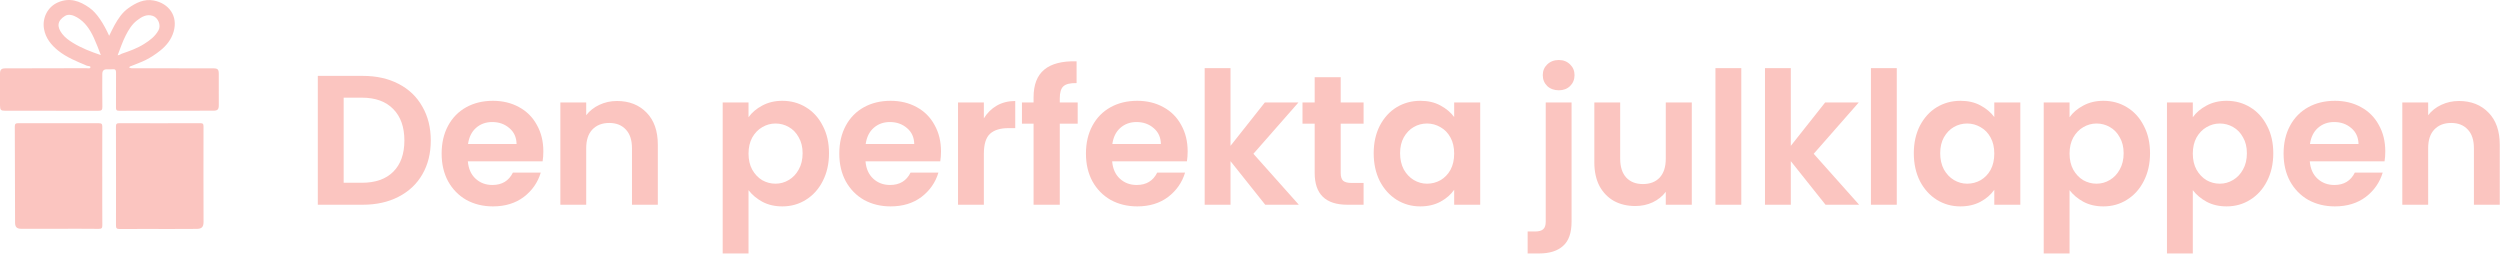 <svg width="1150" height="117" viewBox="0 0 1150 117" fill="none" xmlns="http://www.w3.org/2000/svg">
<g clip-path="url(#clip0_554_254)">
<path d="M1131.13 46.456C1136.73 46.456 1141.26 48.239 1144.71 51.805C1148.16 55.315 1149.89 60.24 1149.89 66.58V94.175H1138V68.193C1138 64.457 1137.07 61.598 1135.2 59.617C1133.33 57.579 1130.79 56.56 1127.56 56.56C1124.28 56.56 1121.67 57.579 1119.75 59.617C1117.88 61.598 1116.95 64.457 1116.95 68.193V94.175H1105.06V47.135H1116.95V52.994C1118.53 50.956 1120.54 49.371 1122.97 48.239C1125.47 47.05 1128.18 46.456 1131.13 46.456Z" fill="#FBC5C0"/>
<path d="M1097.23 69.636C1097.23 71.335 1097.12 72.863 1096.89 74.222H1062.5C1062.79 77.618 1063.97 80.278 1066.07 82.203C1068.16 84.128 1070.74 85.09 1073.8 85.09C1078.21 85.09 1081.35 83.194 1083.22 79.401H1096.04C1094.68 83.93 1092.08 87.666 1088.23 90.609C1084.38 93.496 1079.65 94.94 1074.05 94.94C1069.52 94.94 1065.45 93.949 1061.82 91.968C1058.26 89.93 1055.46 87.071 1053.42 83.392C1051.44 79.712 1050.45 75.467 1050.45 70.655C1050.45 65.787 1051.44 61.513 1053.42 57.834C1055.4 54.154 1058.17 51.324 1061.74 49.343C1065.3 47.362 1069.41 46.371 1074.05 46.371C1078.52 46.371 1082.51 47.333 1086.02 49.258C1089.59 51.183 1092.33 53.928 1094.26 57.494C1096.24 61.004 1097.23 65.051 1097.23 69.636ZM1084.92 66.24C1084.86 63.183 1083.76 60.749 1081.61 58.938C1079.46 57.07 1076.82 56.136 1073.71 56.136C1070.77 56.136 1068.28 57.041 1066.24 58.853C1064.26 60.608 1063.04 63.07 1062.59 66.24H1084.92Z" fill="#FBC5C0"/>
<path d="M1008.69 53.928C1010.22 51.777 1012.31 49.994 1014.98 48.579C1017.69 47.107 1020.78 46.371 1024.23 46.371C1028.25 46.371 1031.87 47.362 1035.1 49.343C1038.38 51.324 1040.96 54.154 1042.83 57.834C1044.75 61.457 1045.71 65.674 1045.71 70.486C1045.71 75.297 1044.75 79.571 1042.83 83.307C1040.96 86.986 1038.38 89.845 1035.1 91.883C1031.87 93.921 1028.25 94.94 1024.23 94.94C1020.78 94.94 1017.72 94.232 1015.06 92.817C1012.46 91.402 1010.33 89.619 1008.69 87.468V116.592H996.805V47.135H1008.69V53.928ZM1033.57 70.486C1033.57 67.655 1032.98 65.221 1031.79 63.183C1030.66 61.089 1029.13 59.504 1027.2 58.428C1025.33 57.353 1023.3 56.815 1021.09 56.815C1018.94 56.815 1016.9 57.381 1014.98 58.513C1013.11 59.589 1011.58 61.174 1010.39 63.268C1009.26 65.363 1008.69 67.825 1008.69 70.655C1008.69 73.486 1009.26 75.948 1010.39 78.043C1011.58 80.137 1013.11 81.75 1014.98 82.882C1016.9 83.958 1018.94 84.496 1021.09 84.496C1023.3 84.496 1025.33 83.93 1027.2 82.797C1029.13 81.665 1030.66 80.052 1031.79 77.958C1032.98 75.863 1033.57 73.373 1033.57 70.486Z" fill="#FBC5C0"/>
<path d="M951.995 53.928C953.523 51.777 955.618 49.994 958.278 48.579C960.995 47.107 964.08 46.371 967.533 46.371C971.552 46.371 975.175 47.362 978.402 49.343C981.685 51.324 984.261 54.154 986.129 57.834C988.053 61.457 989.016 65.674 989.016 70.486C989.016 75.297 988.053 79.571 986.129 83.307C984.261 86.986 981.685 89.845 978.402 91.883C975.175 93.921 971.552 94.94 967.533 94.94C964.08 94.94 961.024 94.232 958.363 92.817C955.759 91.402 953.636 89.619 951.995 87.468V116.592H940.107V47.135H951.995V53.928ZM976.874 70.486C976.874 67.655 976.279 65.221 975.09 63.183C973.958 61.089 972.43 59.504 970.505 58.428C968.637 57.353 966.599 56.815 964.392 56.815C962.241 56.815 960.203 57.381 958.278 58.513C956.41 59.589 954.882 61.174 953.693 63.268C952.561 65.363 951.995 67.825 951.995 70.655C951.995 73.486 952.561 75.948 953.693 78.043C954.882 80.137 956.41 81.75 958.278 82.882C960.203 83.958 962.241 84.496 964.392 84.496C966.599 84.496 968.637 83.93 970.505 82.797C972.43 81.665 973.958 80.052 975.09 77.958C976.279 75.863 976.874 73.373 976.874 70.486Z" fill="#FBC5C0"/>
<path d="M880.354 70.486C880.354 65.731 881.288 61.513 883.156 57.834C885.08 54.154 887.656 51.324 890.882 49.343C894.166 47.362 897.817 46.371 901.836 46.371C905.345 46.371 908.402 47.079 911.006 48.494C913.667 49.909 915.789 51.692 917.374 53.843V47.135H929.347V94.175H917.374V87.298C915.846 89.505 913.723 91.345 911.006 92.817C908.346 94.232 905.26 94.94 901.751 94.94C897.788 94.94 894.166 93.921 890.882 91.883C887.656 89.845 885.08 86.986 883.156 83.307C881.288 79.571 880.354 75.297 880.354 70.486ZM917.374 70.655C917.374 67.768 916.808 65.306 915.676 63.268C914.544 61.174 913.016 59.589 911.091 58.513C909.166 57.381 907.1 56.815 904.893 56.815C902.685 56.815 900.647 57.353 898.779 58.428C896.911 59.504 895.383 61.089 894.194 63.183C893.062 65.221 892.496 67.655 892.496 70.486C892.496 73.316 893.062 75.807 894.194 77.958C895.383 80.052 896.911 81.665 898.779 82.797C900.704 83.93 902.742 84.496 904.893 84.496C907.1 84.496 909.166 83.958 911.091 82.882C913.016 81.75 914.544 80.165 915.676 78.127C916.808 76.033 917.374 73.542 917.374 70.655Z" fill="#FBC5C0"/>
<path d="M872.514 31.343V94.176H860.627V31.343H872.514Z" fill="#FBC5C0"/>
<path d="M839.739 94.176L823.776 74.137V94.176H811.889V31.343H823.776V67.09L839.569 47.136H855.023L834.305 70.741L855.193 94.176H839.739Z" fill="#FBC5C0"/>
<path d="M800.995 31.343V94.176H789.107V31.343H800.995Z" fill="#FBC5C0"/>
<path d="M778.227 47.136V94.176H766.255V88.232C764.726 90.27 762.717 91.883 760.226 93.072C757.792 94.204 755.132 94.77 752.245 94.77C748.565 94.77 745.31 94.006 742.48 92.478C739.65 90.893 737.414 88.6 735.772 85.6C734.187 82.543 733.395 78.92 733.395 74.731V47.136H745.282V73.033C745.282 76.769 746.216 79.656 748.084 81.694C749.952 83.675 752.499 84.666 755.726 84.666C759.009 84.666 761.585 83.675 763.453 81.694C765.321 79.656 766.255 76.769 766.255 73.033V47.136H778.227Z" fill="#FBC5C0"/>
<path d="M717.065 41.532C714.914 41.532 713.13 40.881 711.715 39.579C710.357 38.22 709.677 36.55 709.677 34.569C709.677 32.588 710.357 30.946 711.715 29.644C713.13 28.286 714.914 27.606 717.065 27.606C719.159 27.606 720.886 28.286 722.244 29.644C723.603 30.946 724.282 32.588 724.282 34.569C724.282 36.55 723.603 38.22 722.244 39.579C720.886 40.881 719.159 41.532 717.065 41.532ZM722.923 101.903C722.923 107.111 721.621 110.847 719.018 113.111C716.47 115.432 712.791 116.592 707.979 116.592H702.715V106.488H706.111C707.923 106.488 709.196 106.12 709.932 105.384C710.668 104.705 711.036 103.573 711.036 101.988V47.136H722.923V101.903Z" fill="#FBC5C0"/>
<path d="M631.898 70.486C631.898 65.731 632.832 61.513 634.7 57.834C636.625 54.154 639.201 51.324 642.427 49.343C645.71 47.362 649.362 46.371 653.381 46.371C656.89 46.371 659.947 47.079 662.551 48.494C665.212 49.909 667.334 51.692 668.919 53.843V47.135H680.892V94.175H668.919V87.298C667.391 89.505 665.268 91.345 662.551 92.817C659.89 94.232 656.805 94.94 653.296 94.94C649.333 94.94 645.71 93.921 642.427 91.883C639.201 89.845 636.625 86.986 634.7 83.307C632.832 79.571 631.898 75.297 631.898 70.486ZM668.919 70.655C668.919 67.768 668.353 65.306 667.221 63.268C666.089 61.174 664.561 59.589 662.636 58.513C660.711 57.381 658.645 56.815 656.437 56.815C654.23 56.815 652.192 57.353 650.324 58.428C648.456 59.504 646.928 61.089 645.739 63.183C644.607 65.221 644.041 67.655 644.041 70.486C644.041 73.316 644.607 75.807 645.739 77.958C646.928 80.052 648.456 81.665 650.324 82.797C652.249 83.93 654.286 84.496 656.437 84.496C658.645 84.496 660.711 83.958 662.636 82.882C664.561 81.75 666.089 80.165 667.221 78.127C668.353 76.033 668.919 73.542 668.919 70.655Z" fill="#FBC5C0"/>
<path d="M616.725 56.9V79.656C616.725 81.241 617.093 82.402 617.829 83.138C618.621 83.817 619.923 84.156 621.735 84.156H627.254V94.176H619.782C609.762 94.176 604.753 89.308 604.753 79.571V56.9H599.148V47.136H604.753V35.503H616.725V47.136H627.254V56.9H616.725Z" fill="#FBC5C0"/>
<path d="M581.999 94.176L566.036 74.137V94.176H554.148V31.343H566.036V67.09L581.829 47.136H597.283L576.565 70.741L597.453 94.176H581.999Z" fill="#FBC5C0"/>
<path d="M546.321 69.636C546.321 71.335 546.207 72.863 545.981 74.222H511.592C511.875 77.618 513.064 80.278 515.159 82.203C517.253 84.128 519.829 85.09 522.885 85.09C527.301 85.09 530.442 83.194 532.31 79.401H545.132C543.773 83.93 541.169 87.666 537.32 90.609C533.471 93.496 528.744 94.94 523.14 94.94C518.612 94.94 514.536 93.949 510.913 91.968C507.347 89.93 504.545 87.071 502.507 83.392C500.526 79.712 499.535 75.467 499.535 70.655C499.535 65.787 500.526 61.513 502.507 57.834C504.488 54.154 507.262 51.324 510.828 49.343C514.394 47.362 518.498 46.371 523.14 46.371C527.612 46.371 531.603 47.333 535.112 49.258C538.679 51.183 541.424 53.928 543.349 57.494C545.33 61.004 546.321 65.051 546.321 69.636ZM534.009 66.24C533.952 63.183 532.848 60.749 530.697 58.938C528.546 57.07 525.914 56.136 522.801 56.136C519.857 56.136 517.366 57.041 515.328 58.853C513.347 60.608 512.13 63.07 511.677 66.24H534.009Z" fill="#FBC5C0"/>
<path d="M495.737 56.9H487.5V94.176H475.443V56.9H470.094V47.136H475.443V44.758C475.443 38.984 477.085 34.739 480.368 32.022C483.651 29.304 488.604 28.031 495.227 28.201V38.22C492.34 38.163 490.331 38.645 489.199 39.663C488.066 40.682 487.5 42.522 487.5 45.182V47.136H495.737V56.9Z" fill="#FBC5C0"/>
<path d="M452.577 54.438C454.105 51.947 456.086 49.994 458.521 48.579C461.011 47.164 463.842 46.456 467.012 46.456V58.938H463.87C460.134 58.938 457.304 59.815 455.379 61.57C453.511 63.325 452.577 66.382 452.577 70.74V94.175H440.689V47.135H452.577V54.438Z" fill="#FBC5C0"/>
<path d="M432.862 69.636C432.862 71.335 432.748 72.863 432.522 74.222H398.133C398.416 77.618 399.605 80.278 401.7 82.203C403.794 84.128 406.37 85.09 409.426 85.09C413.842 85.09 416.983 83.194 418.851 79.401H431.673C430.314 83.93 427.71 87.666 423.861 90.609C420.012 93.496 415.285 94.94 409.681 94.94C405.153 94.94 401.077 93.949 397.454 91.968C393.888 89.93 391.086 87.071 389.048 83.392C387.067 79.712 386.076 75.467 386.076 70.655C386.076 65.787 387.067 61.513 389.048 57.834C391.029 54.154 393.803 51.324 397.369 49.343C400.935 47.362 405.039 46.371 409.681 46.371C414.153 46.371 418.144 47.333 421.653 49.258C425.22 51.183 427.965 53.928 429.89 57.494C431.871 61.004 432.862 65.051 432.862 69.636ZM420.55 66.24C420.493 63.183 419.389 60.749 417.238 58.938C415.087 57.07 412.455 56.136 409.342 56.136C406.398 56.136 403.907 57.041 401.869 58.853C399.888 60.608 398.671 63.07 398.218 66.24H420.55Z" fill="#FBC5C0"/>
<path d="M344.323 53.928C345.851 51.777 347.946 49.994 350.606 48.579C353.323 47.107 356.408 46.371 359.861 46.371C363.881 46.371 367.503 47.362 370.73 49.343C374.013 51.324 376.589 54.154 378.457 57.834C380.381 61.457 381.344 65.674 381.344 70.486C381.344 75.297 380.381 79.571 378.457 83.307C376.589 86.986 374.013 89.845 370.73 91.883C367.503 93.921 363.881 94.94 359.861 94.94C356.408 94.94 353.352 94.232 350.691 92.817C348.087 91.402 345.965 89.619 344.323 87.468V116.592H332.436V47.135H344.323V53.928ZM369.202 70.486C369.202 67.655 368.607 65.221 367.419 63.183C366.286 61.089 364.758 59.504 362.833 58.428C360.965 57.353 358.927 56.815 356.72 56.815C354.569 56.815 352.531 57.381 350.606 58.513C348.738 59.589 347.21 61.174 346.021 63.268C344.889 65.363 344.323 67.825 344.323 70.655C344.323 73.486 344.889 75.948 346.021 78.043C347.21 80.137 348.738 81.75 350.606 82.882C352.531 83.958 354.569 84.496 356.72 84.496C358.927 84.496 360.965 83.93 362.833 82.797C364.758 81.665 366.286 80.052 367.419 77.958C368.607 75.863 369.202 73.373 369.202 70.486Z" fill="#FBC5C0"/>
<path d="M283.833 46.456C289.437 46.456 293.966 48.239 297.419 51.805C300.872 55.315 302.598 60.24 302.598 66.58V94.175H290.711V68.193C290.711 64.457 289.777 61.598 287.909 59.617C286.041 57.579 283.493 56.56 280.267 56.56C276.984 56.56 274.38 57.579 272.455 59.617C270.587 61.598 269.653 64.457 269.653 68.193V94.175H257.766V47.135H269.653V52.994C271.238 50.956 273.248 49.371 275.682 48.239C278.172 47.05 280.889 46.456 283.833 46.456Z" fill="#FBC5C0"/>
<path d="M249.938 69.636C249.938 71.335 249.825 72.863 249.598 74.222H215.21C215.493 77.618 216.681 80.278 218.776 82.203C220.87 84.128 223.446 85.09 226.503 85.09C230.918 85.09 234.06 83.194 235.928 79.401H248.749C247.39 83.93 244.787 87.666 240.937 90.609C237.088 93.496 232.361 94.94 226.757 94.94C222.229 94.94 218.153 93.949 214.53 91.968C210.964 89.93 208.162 87.071 206.124 83.392C204.143 79.712 203.152 75.467 203.152 70.655C203.152 65.787 204.143 61.513 206.124 57.834C208.105 54.154 210.879 51.324 214.445 49.343C218.012 47.362 222.116 46.371 226.757 46.371C231.229 46.371 235.22 47.333 238.73 49.258C242.296 51.183 245.041 53.928 246.966 57.494C248.947 61.004 249.938 65.051 249.938 69.636ZM237.626 66.24C237.569 63.183 236.465 60.749 234.314 58.938C232.163 57.07 229.531 56.136 226.418 56.136C223.474 56.136 220.983 57.041 218.946 58.853C216.964 60.608 215.747 63.07 215.294 66.24H237.626Z" fill="#FBC5C0"/>
<path d="M166.913 34.908C173.14 34.908 178.603 36.125 183.301 38.559C188.056 40.993 191.707 44.475 194.254 49.003C196.858 53.475 198.16 58.683 198.16 64.627C198.16 70.57 196.858 75.778 194.254 80.25C191.707 84.665 188.056 88.09 183.301 90.524C178.603 92.958 173.14 94.175 166.913 94.175H146.195V34.908H166.913ZM166.489 84.071C172.716 84.071 177.527 82.373 180.924 78.977C184.32 75.58 186.018 70.797 186.018 64.627C186.018 58.457 184.32 53.645 180.924 50.192C177.527 46.682 172.716 44.928 166.489 44.928H158.083V84.071H166.489Z" fill="#FBC5C0"/>
<path d="M50.213 16.463C51.106 14.686 51.844 13.082 52.7 11.545C54.346 8.589 56.227 5.751 59.006 3.778C62.489 1.305 66.283 -0.624 70.749 0.235C77.644 1.561 81.983 7.321 79.861 14.585C78.815 18.162 76.601 20.974 73.686 23.286C71.596 24.942 69.39 26.411 67.026 27.596C64.968 28.629 62.769 29.376 60.637 30.262C60.218 30.436 59.71 30.471 59.386 31.017C60.092 31.511 60.887 31.396 61.641 31.398C73.734 31.415 85.827 31.418 97.921 31.432C100.212 31.434 100.638 31.871 100.64 34.141C100.644 38.914 100.653 43.687 100.645 48.46C100.641 50.321 100.059 50.915 98.216 50.916C83.723 50.926 69.23 50.912 54.737 50.955C53.552 50.958 53.341 50.51 53.348 49.465C53.382 44.125 53.322 38.784 53.378 33.445C53.391 32.199 53.032 31.722 51.774 31.862C50.891 31.961 49.988 31.879 49.094 31.879C47.74 31.88 47.062 32.585 47.059 33.993C47.055 39.05 46.997 44.107 47.092 49.162C47.119 50.649 46.626 50.96 45.249 50.957C30.992 50.919 16.734 50.944 2.476 50.947C0.365 50.947 0.009 50.592 0.006 48.486C-0.001 43.619 -0.001 38.752 0.001 33.884C0.002 32.064 0.617 31.447 2.445 31.444C14.82 31.421 27.196 31.408 39.571 31.366C40.28 31.363 41.467 31.712 41.595 31.013C41.734 30.25 40.52 30.463 39.916 30.207C35.313 28.257 30.629 26.413 26.697 23.238C23.512 20.665 20.973 17.518 20.241 13.31C19.372 8.311 21.857 3.159 26.687 1.085C32.114 -1.246 36.681 0.459 41.1 3.548C44.633 6.017 47.696 10.929 50.214 16.465L50.213 16.463ZM54.123 25.417C55.053 25.405 55.483 24.884 56.052 24.69C59.575 23.488 63.057 22.267 66.263 20.244C68.947 18.551 71.353 16.773 72.925 13.907C74.179 11.622 72.747 8.125 70.297 7.304C67.413 6.338 65.084 7.8 62.989 9.417C60.664 11.209 59.144 13.72 57.81 16.343C56.344 19.226 55.325 22.27 54.123 25.417V25.417ZM46.385 25.34C45.264 22.415 44.311 19.851 43.145 17.342C41.364 13.508 39.118 10.123 35.409 7.969C33.708 6.98 31.582 6.298 29.9 7.33C26.265 9.558 26.104 12.36 28.618 15.595C29.938 17.294 31.656 18.547 33.496 19.677C37.416 22.086 41.642 23.743 46.385 25.34Z" fill="#FBC5C0"/>
<path d="M53.363 80.951C53.363 73.391 53.39 65.829 53.336 58.268C53.328 57.05 53.611 56.658 54.887 56.663C67.31 56.709 79.733 56.706 92.156 56.658C93.382 56.654 93.619 57.072 93.617 58.2C93.587 72.802 93.572 87.405 93.633 102.007C93.644 104.528 92.698 105.287 90.393 105.288C86.35 105.292 82.308 105.332 78.264 105.333C70.503 105.335 62.741 105.283 54.98 105.348C53.596 105.36 53.344 104.867 53.351 103.634C53.393 96.074 53.372 88.512 53.372 80.951H53.363Z" fill="#FBC5C0"/>
<path d="M47.045 81.17C47.045 88.636 47.016 96.102 47.072 103.566C47.081 104.898 46.805 105.296 45.361 105.274C38.734 105.175 32.103 105.244 25.474 105.249C20.262 105.253 15.05 105.261 9.838 105.249C7.74 105.245 6.938 104.46 6.933 102.376C6.891 87.635 6.875 72.893 6.807 58.151C6.801 56.9 7.306 56.67 8.403 56.674C20.777 56.707 33.151 56.715 45.526 56.686C46.684 56.684 47.062 57.021 47.055 58.207C47.009 65.861 47.031 73.516 47.031 81.17H47.045V81.17Z" fill="#FBC5C0"/>
</g>
<defs>
<clipPath id="clip0_554_254">
<rect width="1149.89" height="116.592" fill="white"/>
</clipPath>
</defs>
</svg>
